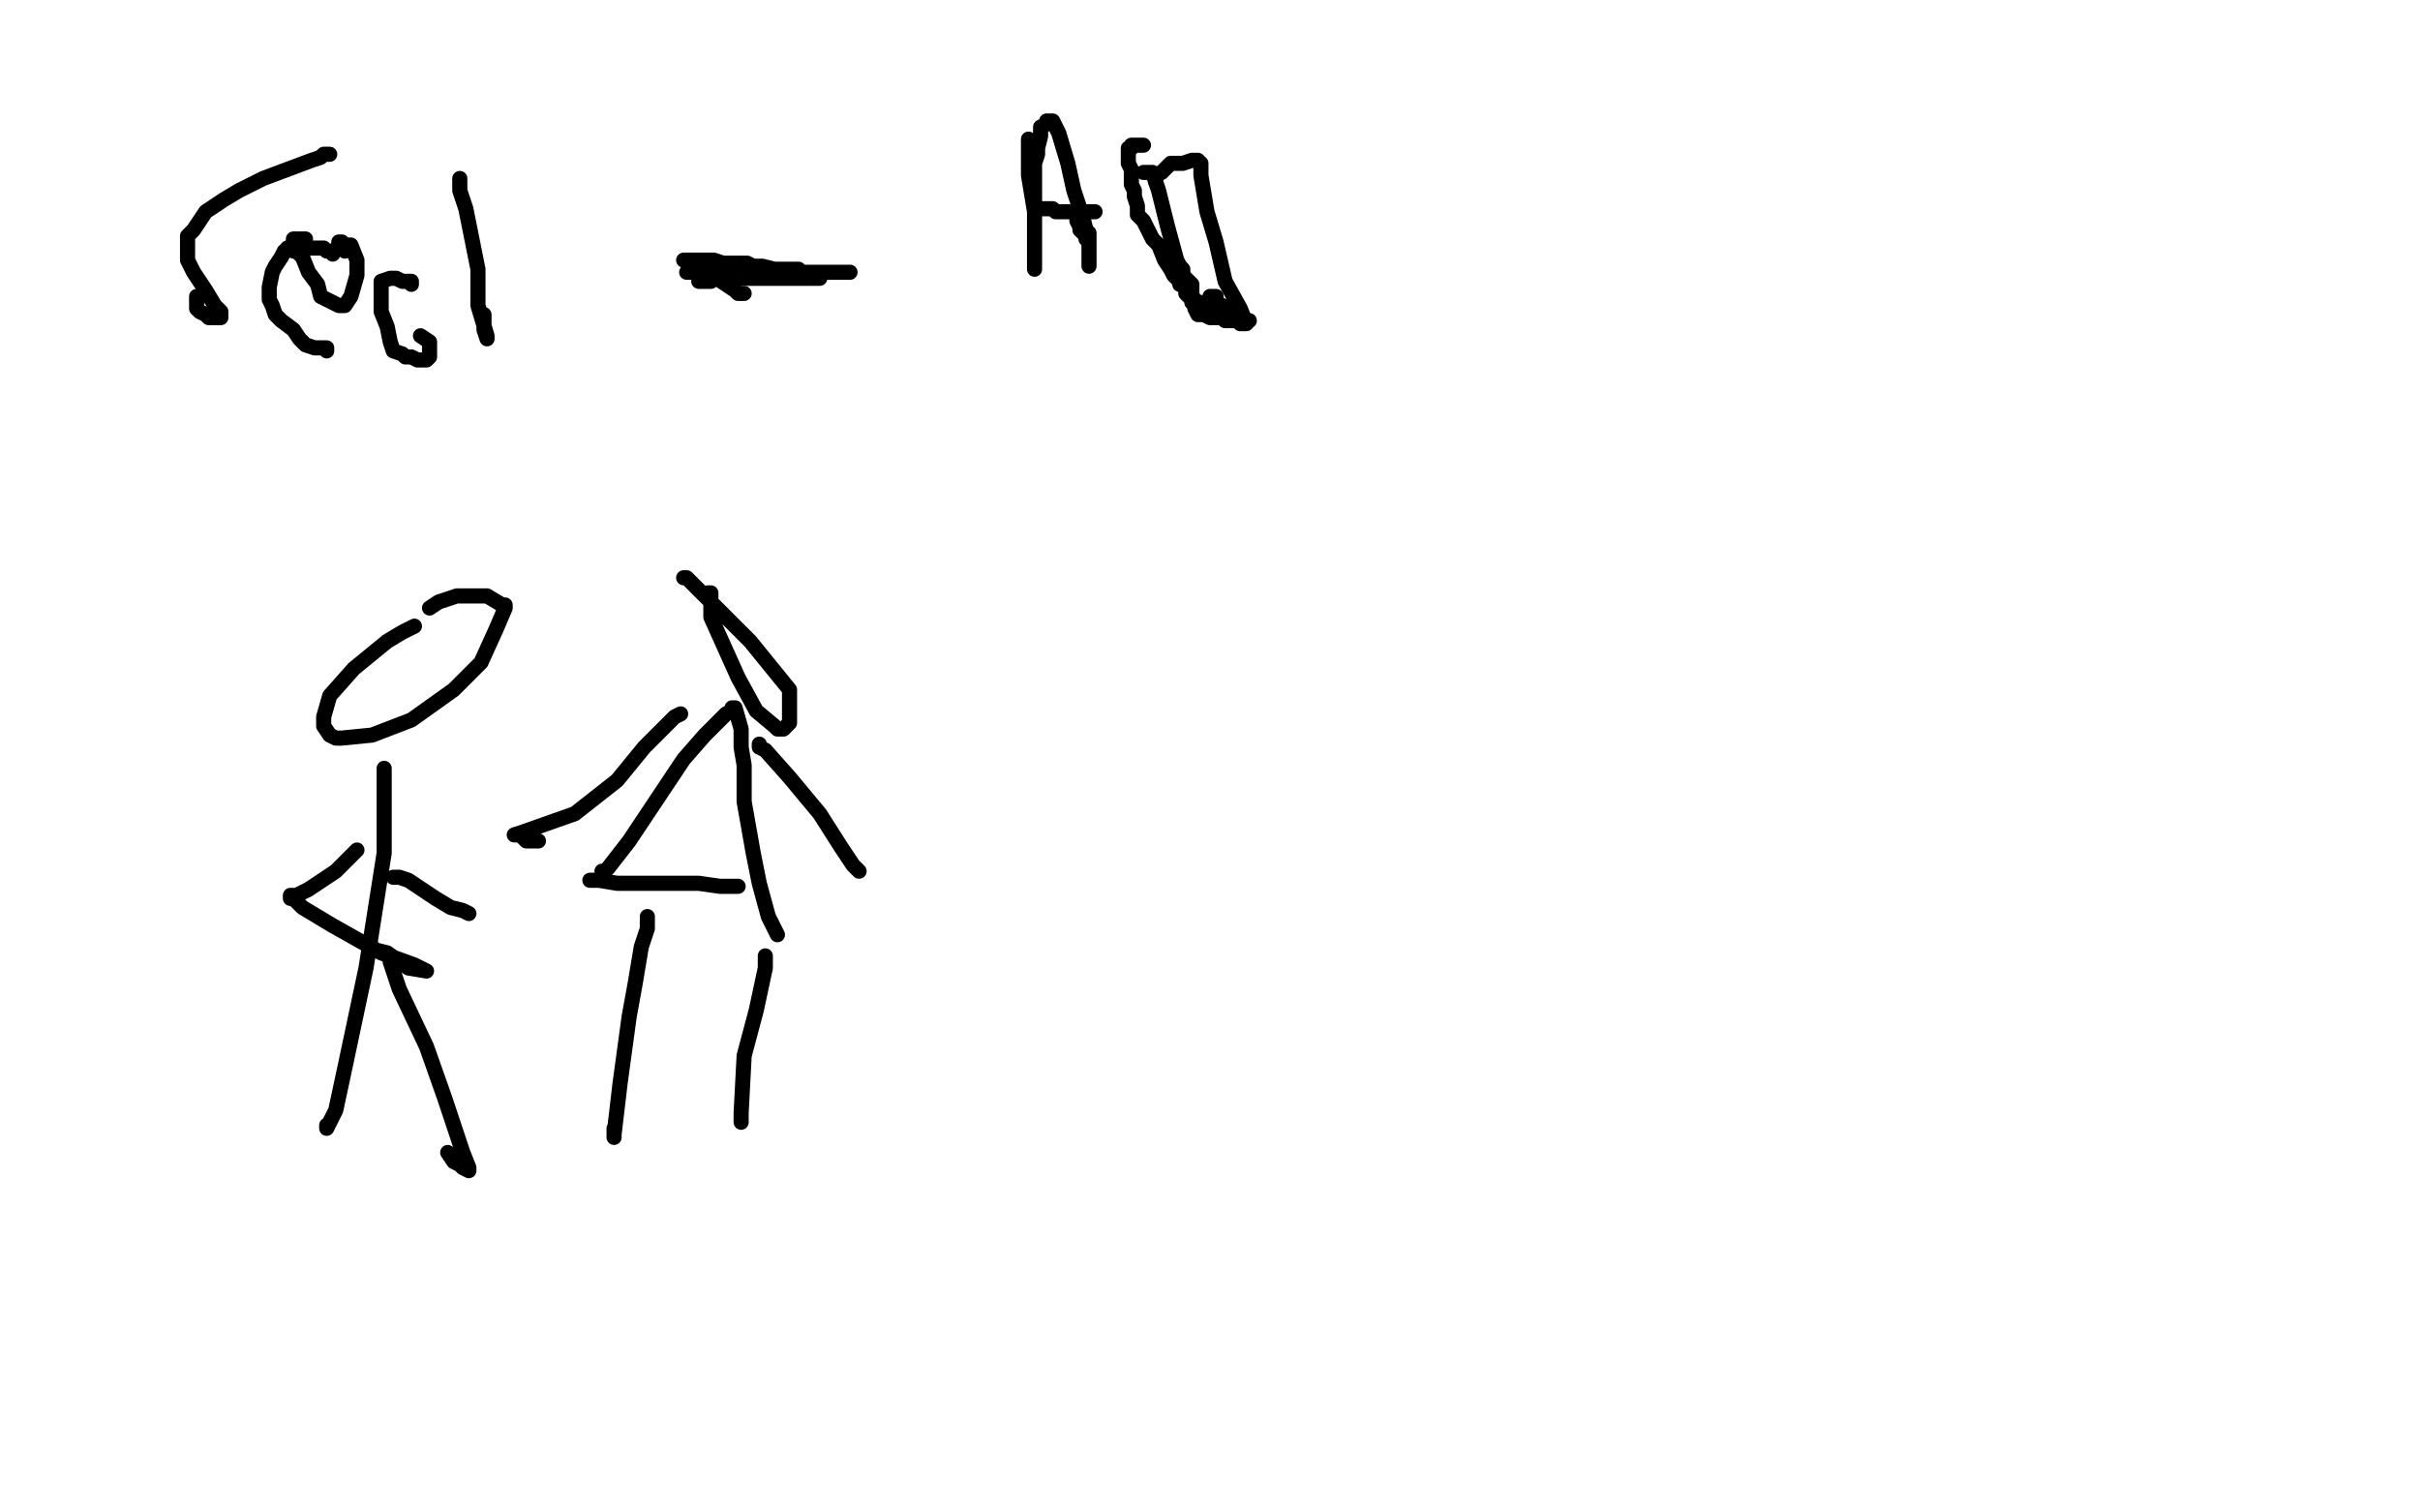 <?xml version="1.0" standalone="no"?>
<!DOCTYPE svg PUBLIC "-//W3C//DTD SVG 1.1//EN"
"http://www.w3.org/Graphics/SVG/1.1/DTD/svg11.dtd">

<svg width="800" height="500" version="1.1" xmlns="http://www.w3.org/2000/svg" xmlns:xlink="http://www.w3.org/1999/xlink" style="stroke-antialiasing: false"><desc>This SVG has been created on https://colorillo.com/</desc><rect x='0' y='0' width='800' height='500' style='fill: rgb(255,255,255); stroke-width:0' /><polyline points="109,51 108,51 108,51 107,51 107,51 106,52 106,52 103,53 103,53 95,56 95,56 87,59 87,59 79,63 79,63 74,66 74,66 68,70 64,76 62,78 62,83 62,86 64,90 68,96 71,101 73,103 73,105 72,105" style="fill: none; stroke: #000000; stroke-width: 5; stroke-linejoin: round; stroke-linecap: round; stroke-antialiasing: false; stroke-antialias: 0; opacity: 1.0"/>
<circle cx="65.5" cy="98.5" r="2" style="fill: #000000; stroke-antialiasing: false; stroke-antialias: 0; opacity: 1.0"/>
<polyline points="72,105 70,105 69,105 68,104 66,103 65,102 65,100 65,98" style="fill: none; stroke: #000000; stroke-width: 5; stroke-linejoin: round; stroke-linecap: round; stroke-antialiasing: false; stroke-antialias: 0; opacity: 1.0"/>
<polyline points="110,84 110,83 110,83 109,83 109,83 108,83 108,83 107,82 107,82 103,82 103,82 102,82 101,82 100,82 98,82 96,82 95,82 97,82 97,83 98,83 99,84 100,85 102,90 105,94 106,98 110,100 112,101 114,101 116,98 118,91 118,86 116,81 114,81 113,80 112,80 112,81 113,81 114,83" style="fill: none; stroke: #000000; stroke-width: 5; stroke-linejoin: round; stroke-linecap: round; stroke-antialiasing: false; stroke-antialias: 0; opacity: 1.0"/>
<polyline points="152,59 152,63 152,63 154,69 154,69 158,89 158,89 158,101 158,101 161,111 161,111 161,112 161,112 160,109 160,107 160,104" style="fill: none; stroke: #000000; stroke-width: 5; stroke-linejoin: round; stroke-linecap: round; stroke-antialiasing: false; stroke-antialias: 0; opacity: 1.0"/>
<polyline points="136,94 136,93 136,93 135,93 135,93 134,93 134,93 133,93 133,93 131,92 131,92 129,92 129,92 126,93 126,93 126,96 126,103 128,108 129,113 130,116 133,117 134,118 136,118 138,119 141,119 142,118 142,115 142,113 139,111" style="fill: none; stroke: #000000; stroke-width: 5; stroke-linejoin: round; stroke-linecap: round; stroke-antialiasing: false; stroke-antialias: 0; opacity: 1.0"/>
<polyline points="101,79 100,79 100,79 99,79 99,79 98,79 98,79 97,79 97,79 97,80 97,80 96,82 96,82 94,83 94,83 93,85 91,88 90,90 89,95 89,97 89,99 90,101 91,104 93,106 97,109 99,112 101,114 104,115 105,115 106,115 107,115 108,115 108,116" style="fill: none; stroke: #000000; stroke-width: 5; stroke-linejoin: round; stroke-linecap: round; stroke-antialiasing: false; stroke-antialias: 0; opacity: 1.0"/>
<polyline points="233,88 234,88 234,88 235,89 235,89 236,91 236,91 237,92 237,92 240,94 240,94 243,96 243,96 244,97 244,97 245,97 245,97 246,97" style="fill: none; stroke: #000000; stroke-width: 5; stroke-linejoin: round; stroke-linecap: round; stroke-antialiasing: false; stroke-antialias: 0; opacity: 1.0"/>
<polyline points="340,46 340,50 340,50 340,58 340,58 342,70 342,70 342,79 342,79 342,84 342,84 342,89 342,89 342,88 342,83 342,79 342,75 342,64 342,61 342,57 342,54 343,51 343,49 344,45 344,42 346,41 346,40 347,40 348,40 350,44 353,54 355,63 358,72 359,76 359,78 359,79" style="fill: none; stroke: #000000; stroke-width: 5; stroke-linejoin: round; stroke-linecap: round; stroke-antialiasing: false; stroke-antialias: 0; opacity: 1.0"/>
<polyline points="344,69 345,69 345,69 346,69 346,69 348,69 348,69 349,70 349,70 350,70 350,70 351,70 351,70 352,70 353,70 357,70 358,70 359,70 360,70 361,70 362,70" style="fill: none; stroke: #000000; stroke-width: 5; stroke-linejoin: round; stroke-linecap: round; stroke-antialiasing: false; stroke-antialias: 0; opacity: 1.0"/>
<polyline points="378,57 379,57 379,57 381,57 381,57 383,63 383,63 386,75 386,75 389,86 389,86 391,90 391,90 391,89 390,88" style="fill: none; stroke: #000000; stroke-width: 5; stroke-linejoin: round; stroke-linecap: round; stroke-antialiasing: false; stroke-antialias: 0; opacity: 1.0"/>
<polyline points="382,60 382,58 382,58 384,57 384,57 385,56 385,56 387,54 387,54 389,54 389,54 391,54 391,54 394,53 394,53 395,53 395,53 396,53 397,54 397,55 397,58 399,70 402,80 405,93 410,102 412,107 411,107 410,107 409,105 404,102 404,101 402,100 402,98 400,98" style="fill: none; stroke: #000000; stroke-width: 5; stroke-linejoin: round; stroke-linecap: round; stroke-antialiasing: false; stroke-antialias: 0; opacity: 1.0"/>
<polyline points="231,93 232,93 232,93 233,93 233,93 234,93 234,93 235,93 235,93 236,92 236,92 238,92 238,92 240,92 240,92 242,92 244,92 247,92 249,92 252,92 255,92 257,92 259,92 262,92 263,92 264,92 265,92 266,92 267,92 268,92 269,92 271,92 270,92 269,92 268,92 267,92 266,92 264,91 261,91 259,91 259,90 258,90 256,90 255,90 253,89 252,88 251,88 250,88 249,88 247,87 245,87 244,87 243,87 242,87 241,87 239,87 236,86 234,86 233,86 231,86 230,86 227,86 226,86 227,86 229,86 230,86 231,86 232,86 237,87 240,87 244,88 248,88 250,88 252,88 256,89 258,89 260,89 262,89 264,89 265,90 267,90 269,90 270,90 272,90 273,90 275,90 276,90 278,90 279,90 281,90 280,90 279,90 278,90 277,90 275,90 273,90 271,90 269,90 268,90 267,90 266,90 265,90 263,90 261,90 260,90 259,90 258,90 257,90 254,90 252,90 250,90 249,90 245,90 243,90 241,90 240,90 238,90 237,90 236,90 235,90 234,90 233,90 232,90 230,90 229,90 228,90 227,90" style="fill: none; stroke: #000000; stroke-width: 5; stroke-linejoin: round; stroke-linecap: round; stroke-antialiasing: false; stroke-antialias: 0; opacity: 1.0"/>
<polyline points="360,88 360,87 360,87 360,86 360,86 360,85 360,85 360,84 360,84 360,81 360,81 360,80 360,80 360,79 360,79 360,78 360,78 360,77 358,77 357,76 357,75 356,73 356,72 356,71" style="fill: none; stroke: #000000; stroke-width: 5; stroke-linejoin: round; stroke-linecap: round; stroke-antialiasing: false; stroke-antialias: 0; opacity: 1.0"/>
<polyline points="390,88 391,91 391,91 393,93 393,93 394,94 394,94 394,97 394,97 394,100 394,100 395,100 395,100 395,102 395,102 396,104 397,104 398,104 400,105 401,105 402,105 403,105 404,105 405,106 408,106 409,106 411,106 412,106 413,106 412,106 411,106 410,106 409,106 407,105 406,105 405,103 404,103 403,103 403,102 402,102 401,102 399,102 399,101 398,101 397,101 397,100 396,100 395,99 394,99 393,98 392,97 392,95 390,94 390,93 389,92 388,91 387,89 385,86 383,81 381,79 380,77 378,73 376,71 376,68 375,65 375,63 374,61 374,58 374,56 373,54 373,53 373,50 373,49 374,49 374,48 375,48 377,48 378,48" style="fill: none; stroke: #000000; stroke-width: 5; stroke-linejoin: round; stroke-linecap: round; stroke-antialiasing: false; stroke-antialias: 0; opacity: 1.0"/>
<polyline points="137,207 135,208 135,208 133,209 133,209 128,212 128,212 117,221 117,221 109,230 109,230 107,237 107,237 107,239 107,239 107,240 109,243 111,244 113,244 123,243 136,238 150,228 159,219 164,208 167,201 167,200 166,200 161,197 155,197 151,197 148,198 145,199 142,201" style="fill: none; stroke: #000000; stroke-width: 5; stroke-linejoin: round; stroke-linecap: round; stroke-antialiasing: false; stroke-antialias: 0; opacity: 1.0"/>
<polyline points="127,254 127,263 127,263 127,282 127,282 121,320 121,320 114,353 114,353 111,367 111,367 108,373 108,373 108,372" style="fill: none; stroke: #000000; stroke-width: 5; stroke-linejoin: round; stroke-linecap: round; stroke-antialiasing: false; stroke-antialias: 0; opacity: 1.0"/>
<polyline points="129,318 132,327 132,327 141,346 141,346 147,363 147,363 153,381 153,381 155,386 155,386 155,387 155,387 153,386 152,385 150,384 148,381" style="fill: none; stroke: #000000; stroke-width: 5; stroke-linejoin: round; stroke-linecap: round; stroke-antialiasing: false; stroke-antialias: 0; opacity: 1.0"/>
<polyline points="118,281 116,283 116,283 115,284 115,284 111,288 111,288 102,294 102,294 98,296 98,296 96,296 96,296 96,297 97,297 100,300 110,306 126,315 137,319 141,321 135,320 128,315 124,314 123,313 122,313" style="fill: none; stroke: #000000; stroke-width: 5; stroke-linejoin: round; stroke-linecap: round; stroke-antialiasing: false; stroke-antialias: 0; opacity: 1.0"/>
<polyline points="130,290 131,290 131,290 132,290 132,290 135,291 135,291 144,297 144,297 149,300 149,300 153,301 153,301 155,302" style="fill: none; stroke: #000000; stroke-width: 5; stroke-linejoin: round; stroke-linecap: round; stroke-antialiasing: false; stroke-antialias: 0; opacity: 1.0"/>
<polyline points="195,291 196,291 196,291 198,291 198,291 204,292 204,292 215,292 215,292 231,292 231,292 238,293 238,293 242,293 242,293 244,293" style="fill: none; stroke: #000000; stroke-width: 5; stroke-linejoin: round; stroke-linecap: round; stroke-antialiasing: false; stroke-antialias: 0; opacity: 1.0"/>
<polyline points="199,288 200,288 200,288 201,287 201,287 208,278 208,278 214,269 214,269 220,260 220,260 226,251 226,251 233,243 233,243 235,241 238,238 240,236 242,235 242,234 243,234 245,241 245,247 246,253 246,265 249,282 251,292 254,303 257,309" style="fill: none; stroke: #000000; stroke-width: 5; stroke-linejoin: round; stroke-linecap: round; stroke-antialiasing: false; stroke-antialias: 0; opacity: 1.0"/>
<polyline points="234,196 235,196 235,196 235,197 235,198 235,204 244,224 250,235 256,240 257,241 258,241 259,241 261,239 261,228 248,212 233,197 227,191 226,191" style="fill: none; stroke: #000000; stroke-width: 5; stroke-linejoin: round; stroke-linecap: round; stroke-antialiasing: false; stroke-antialias: 0; opacity: 1.0"/>
<polyline points="214,303 214,307 214,307 212,313 212,313 210,325 210,325 208,336 208,336 205,358 205,358 203,375 203,375 203,376 203,376 203,374 203,373" style="fill: none; stroke: #000000; stroke-width: 5; stroke-linejoin: round; stroke-linecap: round; stroke-antialiasing: false; stroke-antialias: 0; opacity: 1.0"/>
<polyline points="253,316 253,320 253,320 250,334 250,334 246,349 246,349 245,368 245,368 245,371 245,371 245,370" style="fill: none; stroke: #000000; stroke-width: 5; stroke-linejoin: round; stroke-linecap: round; stroke-antialiasing: false; stroke-antialias: 0; opacity: 1.0"/>
<polyline points="225,236 223,237 223,237 218,242 218,242 213,247 213,247 204,258 204,258 190,269 190,269 173,275 173,275 170,276 170,276 172,276 173,277 174,278 176,278 178,278" style="fill: none; stroke: #000000; stroke-width: 5; stroke-linejoin: round; stroke-linecap: round; stroke-antialiasing: false; stroke-antialias: 0; opacity: 1.0"/>
<polyline points="251,246 251,247 251,247 253,248 253,248 261,257 261,257 271,269 271,269 278,280 278,280 282,286 282,286 284,288 284,288" style="fill: none; stroke: #000000; stroke-width: 5; stroke-linejoin: round; stroke-linecap: round; stroke-antialiasing: false; stroke-antialias: 0; opacity: 1.0"/>
</svg>
